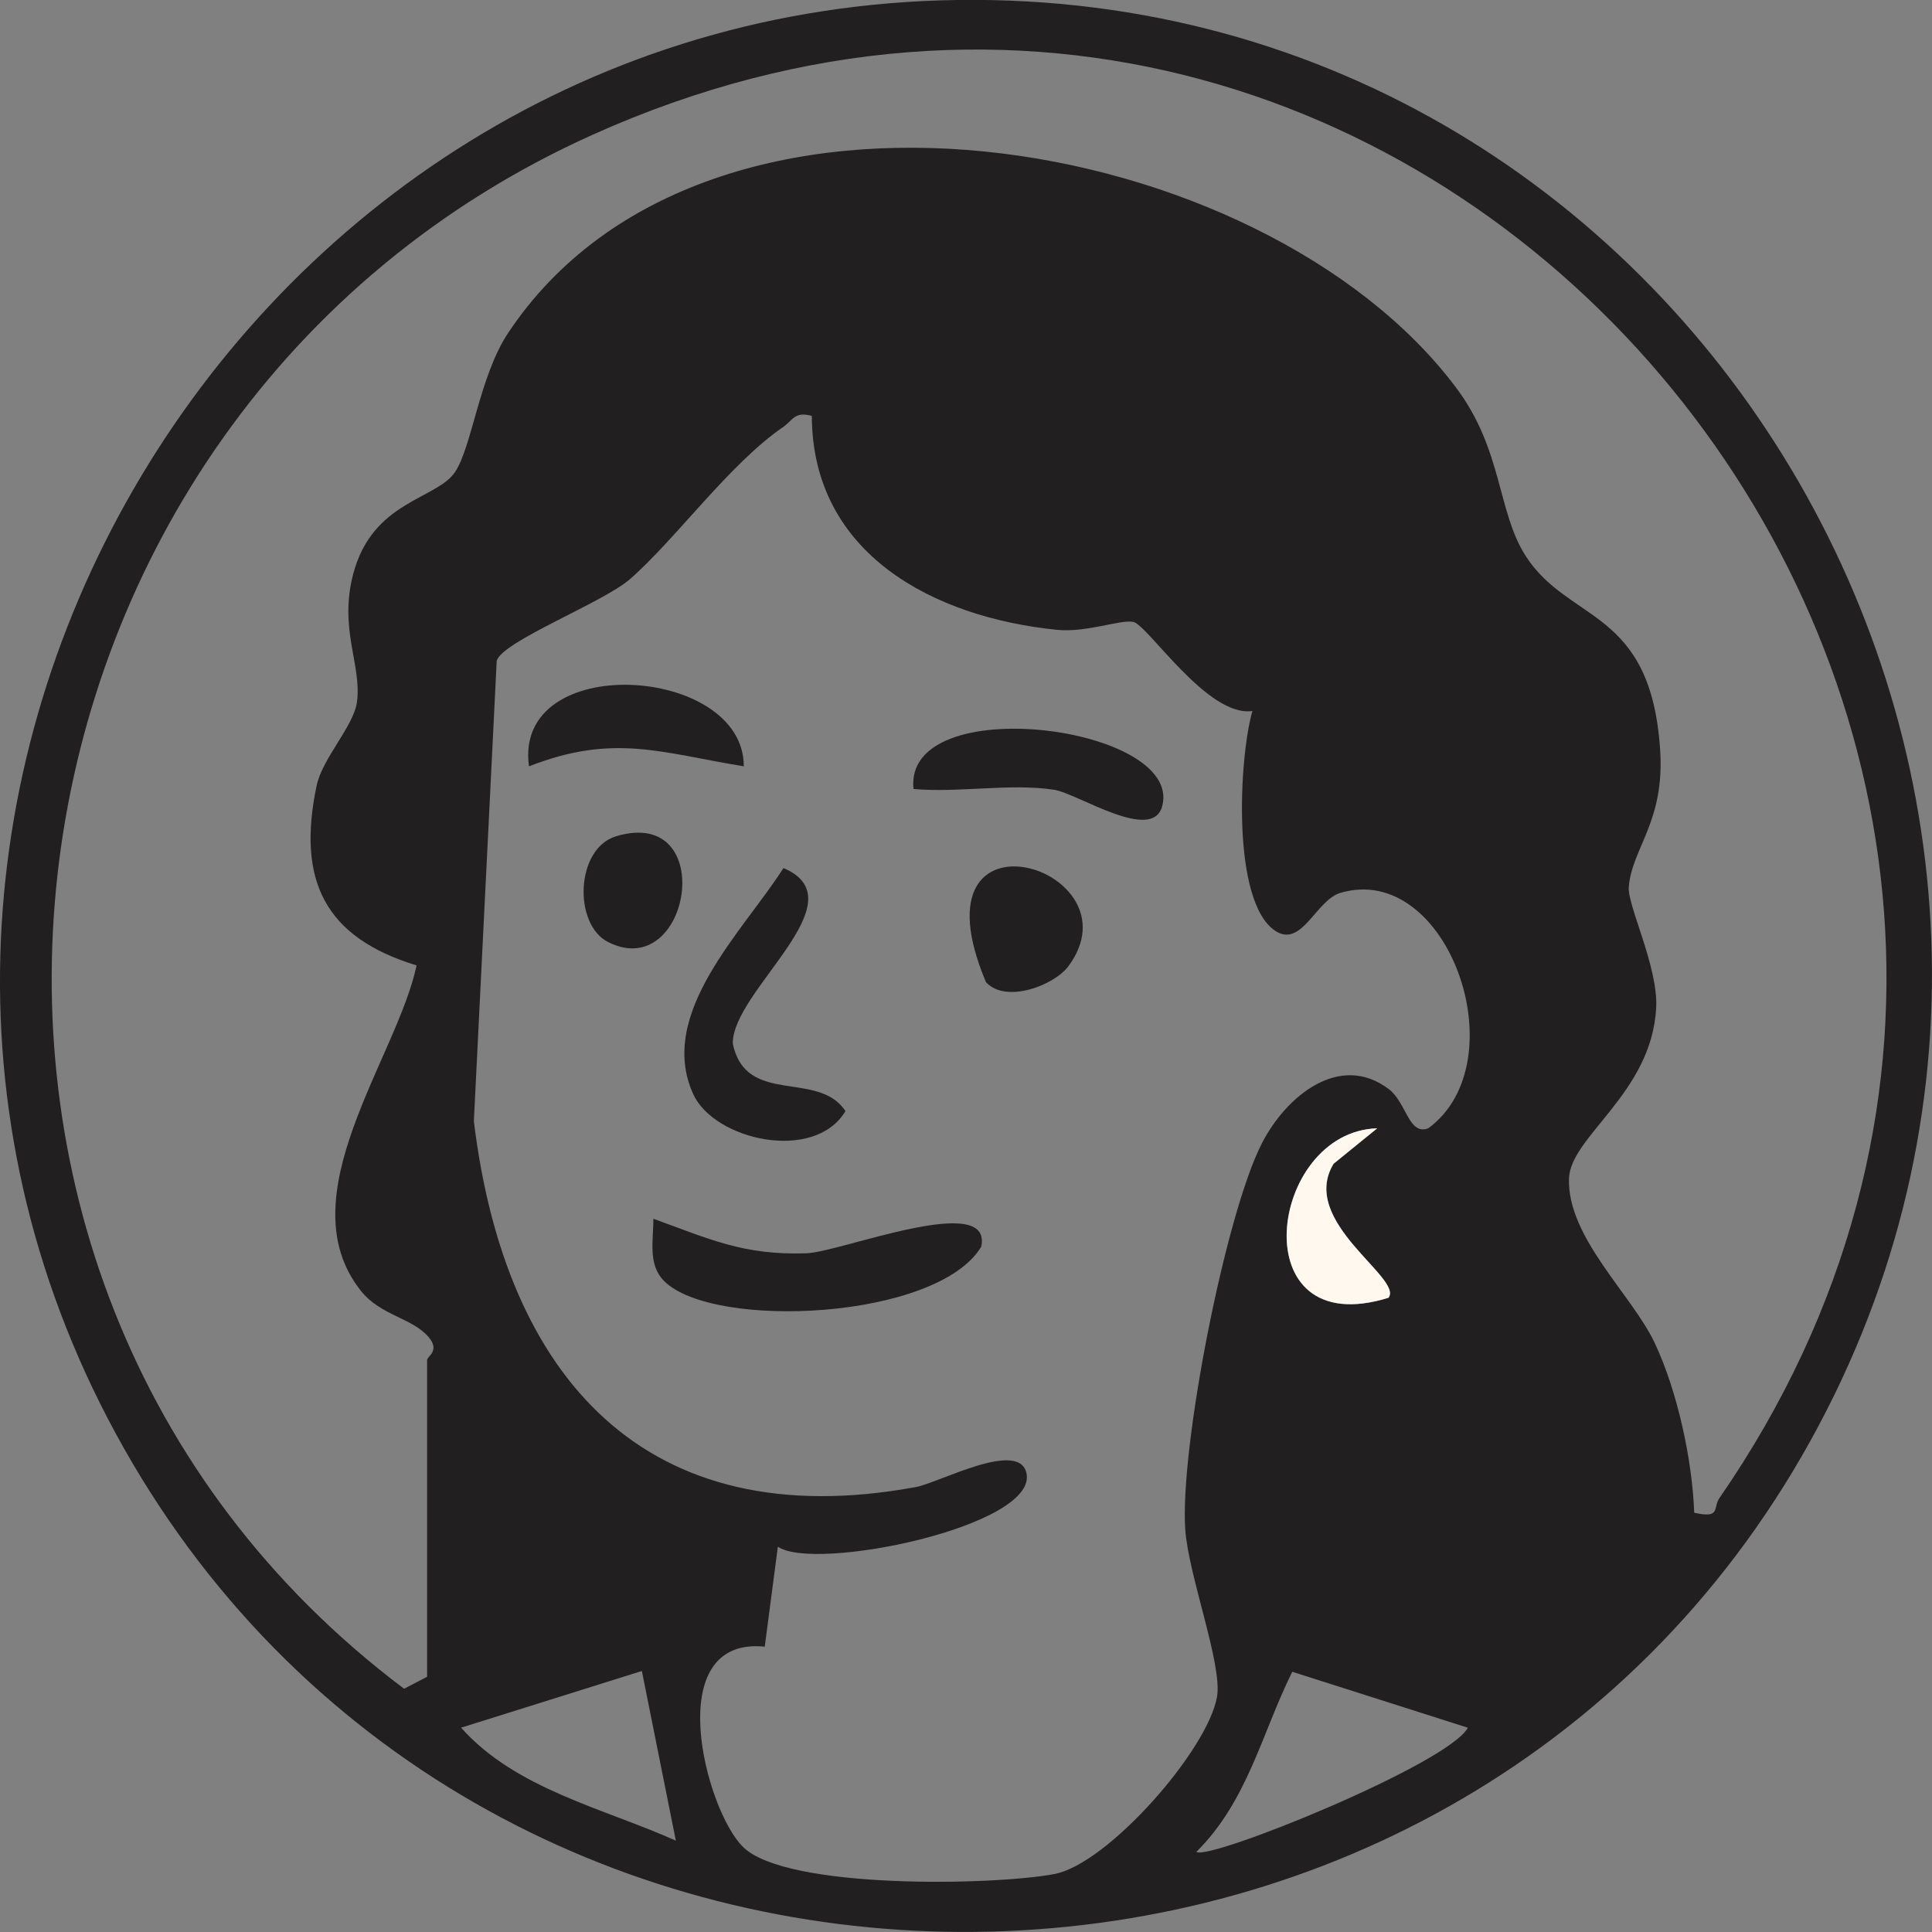 <?xml version="1.0" encoding="utf-8"?>
<svg xmlns="http://www.w3.org/2000/svg" fill="none" height="100%" overflow="visible" preserveAspectRatio="none" style="display: block;" viewBox="0 0 60 60" width="100%">
<rect x="0" y="0" width="60" height="60" fill="#808080" stroke="none"/>
<g clip-path="url(#clip0_0_2277)" id="woman_anya 1">
<path d="M29.713 6.19041e-06C52.921 -0.337 67.511 25.216 55.953 45.225C44.535 64.988 15.127 64.939 3.847 44.975C-7.304 25.244 7.145 0.33 29.713 6.19041e-06ZM13.264 52.069V42.237C13.264 42.121 13.675 41.952 13.313 41.527C12.796 40.919 11.825 40.866 11.203 40.082C8.889 37.161 12.335 32.844 12.937 29.982C10.088 29.111 9.216 27.346 9.832 24.404C10.014 23.535 10.989 22.555 11.087 21.792C11.238 20.653 10.517 19.535 10.971 17.819C11.572 15.548 13.556 15.517 14.132 14.659C14.656 13.879 14.888 11.685 15.781 10.339C21.96 1.055 39.218 4.029 45.224 12.044C46.669 13.97 46.497 15.889 47.38 17.264C48.723 19.355 51.262 18.87 51.557 23.279C51.708 25.525 50.681 26.334 50.583 27.546C50.537 28.119 51.501 30.032 51.434 31.297C51.297 33.951 48.769 35.284 48.726 36.602C48.67 38.43 50.681 40.205 51.388 41.706C52.092 43.197 52.556 45.334 52.615 46.979C53.456 47.169 53.185 46.831 53.4 46.522C69.652 22.994 44.865 -7.706 18.408 4.183C-0.925 12.87 -4.505 39.621 12.55 52.446L13.264 52.073V52.069ZM25.205 12.915C24.671 12.768 24.622 13.056 24.323 13.26C22.652 14.406 20.996 16.733 19.565 17.985C18.725 18.719 15.616 19.907 15.426 20.519L14.716 34.82C15.683 42.778 20.04 47.731 28.447 46.181C29.154 46.051 31.658 44.691 31.879 45.756C32.224 47.398 25.304 48.828 24.157 48.034L23.75 51.138C20.5 50.814 21.903 56.218 23.081 57.364C24.432 58.682 30.828 58.559 32.744 58.2C34.408 57.887 37.516 54.344 37.797 52.688C37.966 51.697 36.908 48.92 36.809 47.503C36.637 44.982 38.051 37.72 39.193 35.498C39.932 34.06 41.592 32.665 43.128 33.821C43.68 34.236 43.744 35.27 44.355 35.041C47.165 32.984 44.978 26.741 41.627 27.729C40.871 27.951 40.428 29.448 39.608 28.91C38.248 28.021 38.473 23.553 38.895 22.08C37.498 22.287 35.638 19.394 35.192 19.313C34.78 19.236 33.739 19.654 32.818 19.559C29.003 19.173 25.226 17.211 25.212 12.919L25.205 12.915ZM42.77 35.041C39.39 35.139 38.539 41.727 43.121 40.303C43.592 39.695 40.326 37.941 41.416 36.141L42.77 35.041ZM20.989 57.163L19.934 51.894L14.319 53.655C16.024 55.567 18.739 56.154 20.989 57.163ZM45.583 53.655L40.132 51.918C39.176 53.852 38.743 55.936 37.154 57.511C37.52 57.803 44.985 54.783 45.586 53.655H45.583Z" fill="#221F20" id="Vector"/>
<path d="M42.77 35.041L41.416 36.141C40.322 37.941 43.593 39.695 43.121 40.303C38.543 41.727 39.391 35.139 42.77 35.041Z" fill="#FFF8EE" id="Vector_2"/>
<path d="M20.293 37.85C22.041 38.483 23.096 38.989 25.044 38.922C26.113 38.883 30.842 36.989 30.473 38.718C29.105 40.986 22.171 41.309 20.631 39.79C20.103 39.27 20.3 38.493 20.29 37.85H20.293Z" fill="#221F20" id="Vector_3"/>
<path d="M24.333 26.959C26.732 27.979 22.73 30.77 22.758 32.411C23.166 34.362 25.409 33.217 26.257 34.507C25.29 36.117 22.178 35.41 21.527 33.976C20.392 31.466 23.085 28.917 24.333 26.956V26.959Z" fill="#221F20" id="Vector_4"/>
<path d="M28.37 24.502C28.05 21.426 36.736 22.53 36.096 25.026C35.797 26.196 33.476 24.643 32.737 24.527C31.377 24.319 29.766 24.628 28.37 24.502Z" fill="#221F20" id="Vector_5"/>
<path d="M23.099 23.799C20.539 23.381 19.062 22.769 16.428 23.799C15.929 20.199 23.106 20.653 23.099 23.799Z" fill="#221F20" id="Vector_6"/>
<path d="M33.177 30.011C32.737 30.598 31.243 31.178 30.621 30.503C28.18 24.72 35.456 26.945 33.177 30.011Z" fill="#221F20" id="Vector_7"/>
<path d="M19.133 25.971C22.329 25.015 21.45 30.552 18.883 29.255C17.8 28.706 17.87 26.351 19.133 25.971Z" fill="#221F20" id="Vector_8"/>
</g>
<defs>
<clipPath id="clip0_0_2277">
<rect fill="white" height="60" width="60"/>
</clipPath>
</defs>
</svg>